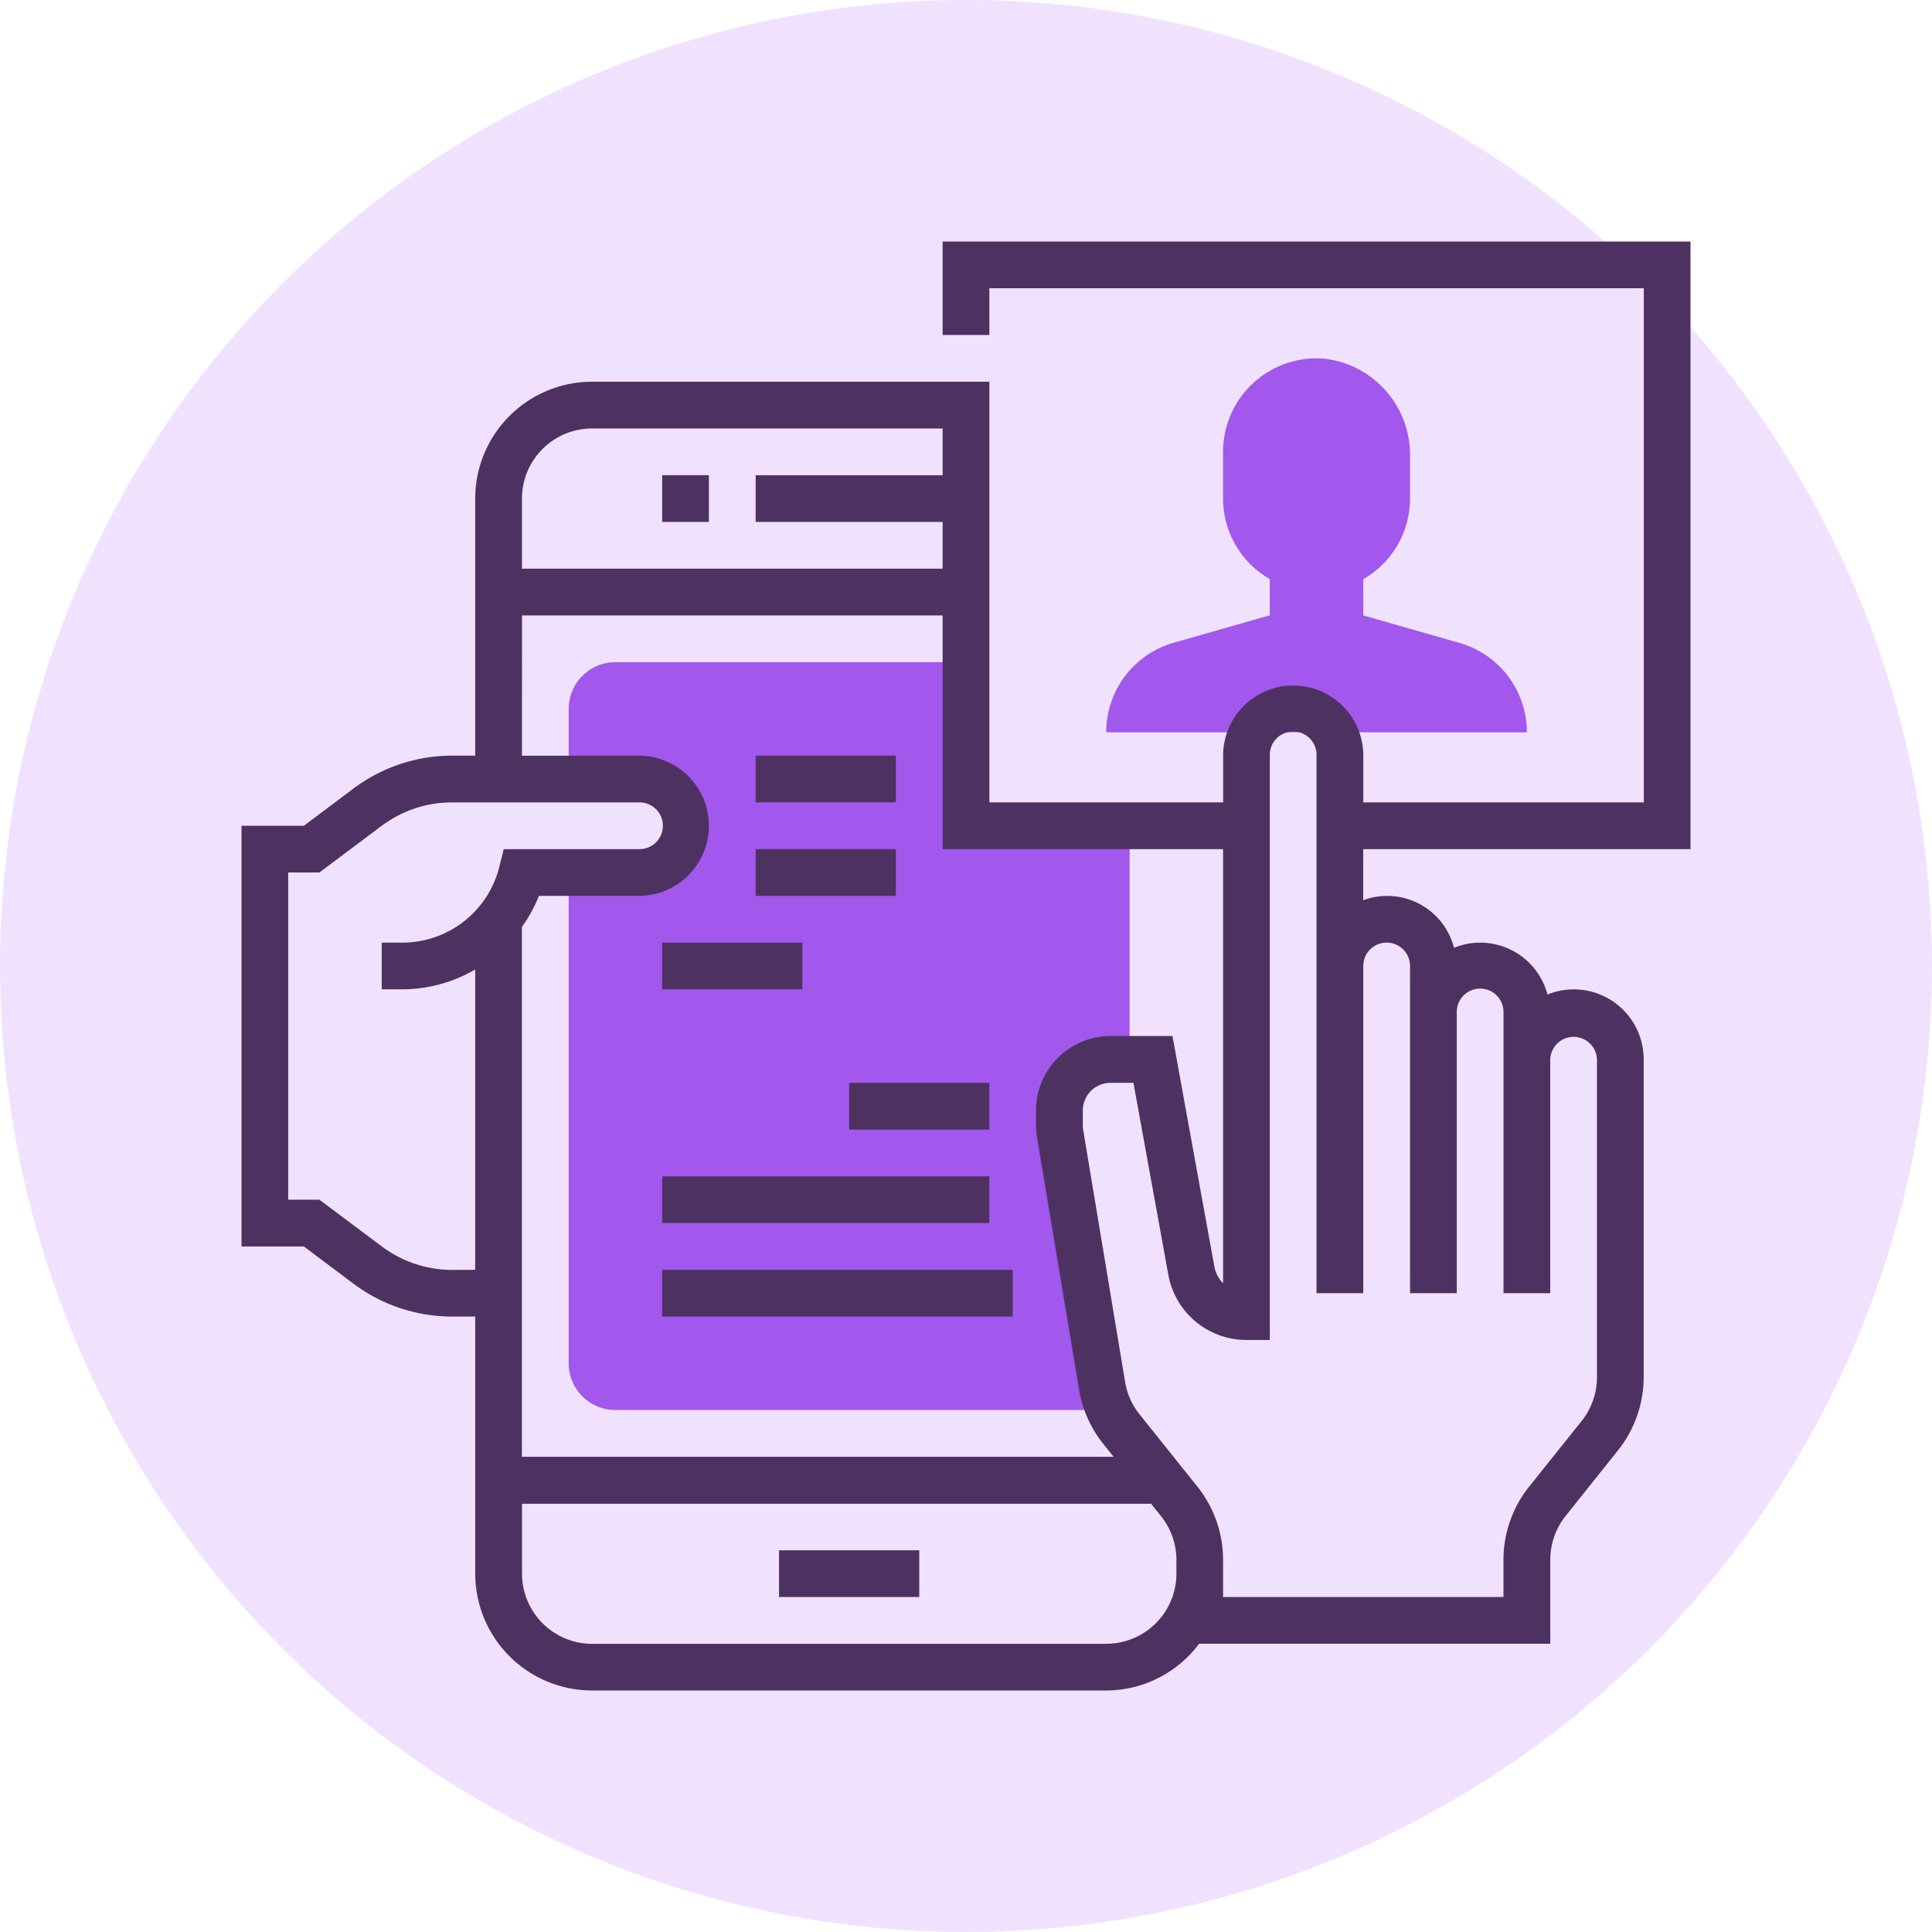 <svg height="80" viewBox="0 0 80 80" width="80" xmlns="http://www.w3.org/2000/svg"><circle cx="40" cy="40" fill="#f0e2ff" r="40"/><path d="m37.093 48.973-1.741-10.446a2.075 2.075 0 0 1 -.029-.346v-.619a2.11 2.11 0 0 1 2.11-2.11h.794v-9.678h-6.775v-6.774h-14.517a1.935 1.935 0 0 0 -1.935 1.935v2.9h2.8a2.008 2.008 0 0 1 2.013 1.61 1.937 1.937 0 0 1 -1.913 2.265h-2.9v20.322a1.935 1.935 0 0 0 1.935 1.935h20.465a3.861 3.861 0 0 1 -.307-.994z" fill="#a257ed" transform="translate(8.548 8.419)"/><path d="m52.627 17.783-3.982-1.138v-1.5a3.853 3.853 0 0 0 1.935-3.334v-1.739a4.007 4.007 0 0 0 -3.525-4.057 3.872 3.872 0 0 0 -4.217 3.855v1.935a3.853 3.853 0 0 0 1.935 3.334v1.5l-3.982 1.138a3.848 3.848 0 0 0 -2.791 3.707h17.419a3.848 3.848 0 0 0 -2.792-3.701z" fill="#a257ed" transform="translate(7.806 8.839)"/><g fill="#4d3261"><path d="m27.419 19.677h1.935v1.935h-1.935z"/><path d="m32.258 64.194h5.806v1.935h-5.806z"/><path d="m61 26.161v-25.161h-30.968v3.871h1.935v-1.936h27.1v21.29h-11.615v-1.935a2.9 2.9 0 1 0 -5.806 0v1.935h-9.678v-17.419h-16.452a4.844 4.844 0 0 0 -4.839 4.839v10.645h-.967a6.806 6.806 0 0 0 -4.064 1.355l-2.065 1.549h-2.581v17.419h2.581l2.064 1.548a6.811 6.811 0 0 0 4.065 1.355h.968v10.645a4.844 4.844 0 0 0 4.838 4.839h21.29a4.816 4.816 0 0 0 3.846-1.935h14.542v-3.481a2.907 2.907 0 0 1 .637-1.814l2.169-2.718a4.858 4.858 0 0 0 1.061-3.022v-13.159a2.894 2.894 0 0 0 -3.983-2.69 2.879 2.879 0 0 0 -3.871-1.935 2.855 2.855 0 0 0 -3.759-1.97v-2.115zm-45.484-17.419h14.516v1.935h-7.742v1.935h7.742v1.935h-17.419v-2.9a2.907 2.907 0 0 1 2.903-2.905zm-2.9 7.742h17.416v9.677h11.613v17.979a1.353 1.353 0 0 1 -.362-.7l-1.733-9.54h-2.568a3.082 3.082 0 0 0 -3.082 3.082v.618a3.149 3.149 0 0 0 .042.505l1.742 10.447a4.857 4.857 0 0 0 .993 2.228l.435.543h-24.5v-21.942a6.029 6.029 0 0 0 .705-1.284h4.133a2.9 2.9 0 1 0 0-5.806h-4.837zm-2.9 27.1a4.866 4.866 0 0 1 -2.9-.968l-2.591-1.939h-1.29v-13.548h1.29l2.582-1.935a4.861 4.861 0 0 1 2.9-.968h7.742a.968.968 0 1 1 0 1.935h-5.591l-.183.734a4.138 4.138 0 0 1 -4.02 3.137h-.849v1.935h.849a6.045 6.045 0 0 0 3.022-.822v12.436zm27.1 15.484h-21.3a2.907 2.907 0 0 1 -2.9-2.9v-2.9h26.05l.409.512a2.907 2.907 0 0 1 .638 1.814v.578a2.907 2.907 0 0 1 -2.907 2.893zm11.603-29.036a.968.968 0 0 1 .968.968v13.548h1.935v-11.613a.968.968 0 1 1 1.935 0v11.613h1.935v-9.677a.968.968 0 0 1 1.935 0v13.158a2.907 2.907 0 0 1 -.637 1.814l-2.174 2.718a4.858 4.858 0 0 0 -1.061 3.022v1.545h-11.61v-1.544a4.863 4.863 0 0 0 -1.061-3.023l-2.394-2.992a2.9 2.9 0 0 1 -.6-1.335l-1.737-10.446a1.221 1.221 0 0 1 -.015-.189v-.618a1.143 1.143 0 0 1 1.143-1.142h.952l1.445 7.946a3.285 3.285 0 0 0 3.234 2.7h.968v-24.195a.968.968 0 1 1 1.935 0v22.258h1.935v-13.548a.968.968 0 0 1 .969-.968z" transform="translate(9 9)"/><path d="m27.419 52.581h14.516v1.935h-14.516z"/><path d="m27.419 48.71h13.548v1.935h-13.548z"/><path d="m31.29 31.29h5.806v1.935h-5.806z"/><path d="m31.29 35.161h5.806v1.935h-5.806z"/><path d="m27.419 39.032h5.806v1.935h-5.806z"/><path d="m35.161 44.839h5.806v1.935h-5.806z"/></g></svg>